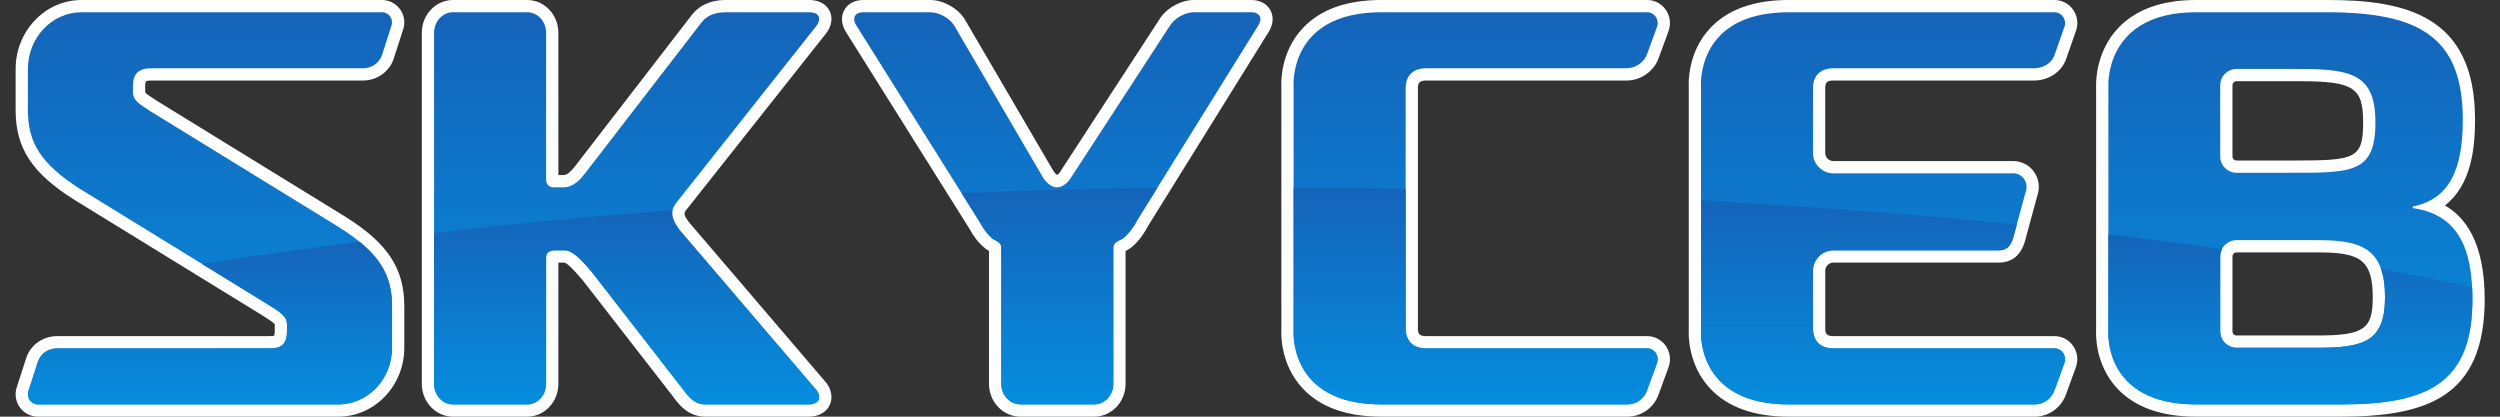 <svg width="192" height="32" viewBox="0 0 192 32" fill="none" xmlns="http://www.w3.org/2000/svg">
<rect x="0" y="0" width="192" height="32" fill="#333333" stroke="none"/>
<g clip-path="url(#clip0_3025_121)">
<path d="M187.77 15.778C189.799 14.212 190.083 11.386 190.083 9.181C190.083 1.112 184.626 3.27153e-06 178.728 3.27153e-06L168.654 0.001H168.652C166.033 0.001 164.021 0.727 162.671 2.16C160.945 3.993 160.969 6.327 160.981 6.656V25.338C160.96 25.707 160.907 27.986 162.575 29.8C163.918 31.259 165.964 32 168.654 32H179.779C186.409 32 190.824 30.466 190.824 22.977C190.824 18.546 189.27 16.636 187.77 15.778ZM171.454 6.55C171.454 6.377 171.594 6.236 171.767 6.236H176.565C180.754 6.236 181.49 6.708 181.49 9.393C181.49 12.164 180.906 12.328 176.322 12.328H175.896L175.435 12.327H171.767C171.594 12.327 171.453 12.186 171.453 12.014V6.55H171.454ZM177.922 25.766H171.767C171.594 25.766 171.454 25.626 171.454 25.453V19.697C171.454 19.524 171.594 19.384 171.767 19.384H178.002C181.172 19.384 182.228 19.881 182.228 22.822C182.228 25.299 181.544 25.766 177.922 25.766ZM96.098 3.27153e-06H91.69C90.688 3.27153e-06 89.555 0.639 89.042 1.489L81.488 13.088L81.471 13.115L81.456 13.142C81.39 13.253 81.261 13.391 81.183 13.436C81.096 13.386 80.954 13.225 80.904 13.136L74.111 1.513C73.599 0.649 72.453 0 71.442 0H66.303C65.633 0 65.096 0.291 64.828 0.798C64.555 1.315 64.622 1.943 65.012 2.525L74.447 17.558C74.63 17.899 75.198 18.863 75.957 19.268V29.484C75.957 30.872 77.041 32.001 78.373 32.001H84.026C85.36 32.001 86.444 30.872 86.444 29.484V19.275C87.288 18.892 87.937 17.806 88.204 17.3L97.39 2.523C97.78 1.941 97.846 1.313 97.574 0.798C97.306 0.291 96.768 0 96.098 0L96.098 3.27153e-06ZM63.481 29.424L63.449 29.387L52.934 17.09C52.45 16.452 52.522 16.358 52.736 16.083L63.412 2.604C63.868 2.027 63.979 1.387 63.718 0.848C63.456 0.309 62.886 -0 62.154 -0H55.747C54.251 -0 53.456 0.676 53.051 1.253L44.189 12.736C43.979 13.002 43.629 13.445 43.285 13.445H42.882V2.518C42.882 1.129 41.809 3.27153e-06 40.491 3.27153e-06H34.788C33.468 3.27153e-06 32.395 1.13 32.395 2.518V29.48C32.395 30.87 33.468 32 34.788 32H40.491C41.809 32 42.882 30.869 42.882 29.48V20.168H43.361C43.581 20.242 44.01 20.653 44.636 21.393C44.694 21.462 44.748 21.524 44.796 21.58L51.766 30.554C52.099 31.009 52.826 32 54.154 32H62.105C62.835 32 63.414 31.695 63.694 31.164C63.964 30.649 63.897 30.03 63.509 29.466L63.481 29.425L63.481 29.424ZM11.207 6.248C11.207 6.248 11.301 6.185 11.622 6.185H27.88C28.938 6.185 29.879 5.527 30.223 4.548L30.96 2.264C31.136 1.76 31.054 1.176 30.732 0.722C30.411 0.27 29.889 3.27153e-06 29.335 3.27153e-06H6.266C3.473 3.27153e-06 1.201 2.376 1.201 5.298V8.472C1.201 11.394 2.482 13.332 5.769 15.381L20.162 24.231L20.339 24.346C20.653 24.547 21.043 24.798 21.101 24.907L21.1 25.412C21.099 25.627 21.072 25.736 21.057 25.78C21.016 25.793 20.922 25.813 20.741 25.813L4.37 25.815C3.313 25.815 2.372 26.473 2.028 27.452L1.291 29.736C1.114 30.24 1.197 30.824 1.519 31.278C1.84 31.73 2.362 32 2.916 32H25.984C28.777 32 31.05 29.623 31.05 26.702V23.528C31.05 20.606 29.769 18.668 26.482 16.619L12.089 7.769L11.912 7.654C11.598 7.453 11.208 7.202 11.15 7.093L11.15 6.588C11.152 6.329 11.205 6.25 11.206 6.248L11.207 6.248ZM126.501 25.815H109.535C108.996 25.815 108.923 25.62 108.896 25.32V6.707C108.919 6.346 109.024 6.185 109.535 6.185H124.913C126.025 6.185 127.046 5.463 127.397 4.428L128.149 2.376C128.344 1.809 128.256 1.202 127.921 0.733C127.592 0.274 127.062 -0 126.5 -0H106.081C103.41 -0 101.373 0.736 100.028 2.189C98.344 4.008 98.389 6.304 98.408 6.663V25.34C98.39 25.699 98.344 27.992 100.027 29.81C101.372 31.263 103.409 31.999 106.081 31.999H124.984C126.075 31.999 127.042 31.296 127.398 30.249L128.15 28.188C128.344 27.626 128.258 27.02 127.923 26.55C127.594 26.09 127.063 25.814 126.501 25.814L126.501 25.815ZM140.818 6.185H156.199C157.346 6.185 158.345 5.515 158.683 4.518L159.439 2.364C159.629 1.81 159.542 1.202 159.206 0.734C158.878 0.274 158.347 3.27153e-06 157.786 3.27153e-06H137.369C134.698 3.27153e-06 132.661 0.736 131.316 2.189C129.632 4.008 129.677 6.304 129.696 6.664V25.34C129.677 25.7 129.631 27.993 131.314 29.81C132.66 31.263 134.696 32 137.368 32H156.269C157.36 32 158.326 31.296 158.682 30.25L159.435 28.188C159.629 27.627 159.542 27.02 159.207 26.551C158.879 26.09 158.347 25.815 157.786 25.815H140.817C140.279 25.815 140.205 25.62 140.178 25.32V20.795C140.178 20.449 140.459 20.168 140.805 20.168H153.489C154.543 20.168 155.234 19.582 155.543 18.427L156.482 14.97C156.678 14.368 156.577 13.706 156.21 13.19C155.843 12.676 155.25 12.37 154.624 12.37H140.805C140.459 12.37 140.177 12.088 140.177 11.742V6.707C140.201 6.346 140.305 6.184 140.817 6.184L140.818 6.185Z" fill="white"/>
<path d="M185.298 15.981V15.864C188.095 15.282 189.142 13.105 189.142 9.181C189.142 2.846 185.801 0.942 178.729 0.942L168.655 0.942C161.581 0.941 161.923 6.636 161.923 6.636V25.368C161.923 25.368 161.449 31.059 168.654 31.059H179.779C186.462 31.059 189.882 29.426 189.882 22.977C189.882 19.205 188.87 16.487 185.298 15.981ZM170.512 6.55C170.512 5.857 171.074 5.296 171.767 5.296H176.565C180.606 5.296 182.431 5.704 182.431 9.394C182.431 13.396 180.568 13.269 175.435 13.269H171.767C171.074 13.269 170.512 12.707 170.512 12.014V6.55H170.512ZM177.922 26.708H171.767C171.074 26.708 170.512 26.146 170.512 25.453V19.698C170.512 19.004 171.074 18.443 171.767 18.443H178.002C181.267 18.443 183.169 19.016 183.169 22.823C183.169 26.244 181.539 26.708 177.922 26.708Z" fill="url(#paint0_linear_3025_121)"/>
<path d="M137.369 31.059H156.27C156.949 31.062 157.563 30.619 157.792 29.947L158.551 27.866C158.738 27.325 158.347 26.756 157.786 26.756H140.818C139.878 26.756 139.31 26.281 139.237 25.36V20.795C139.237 19.929 139.94 19.227 140.806 19.227H153.489C154.027 19.227 154.414 19.008 154.634 18.184L155.582 14.698C155.815 14.022 155.326 13.311 154.625 13.311H140.806C139.939 13.311 139.237 12.609 139.237 11.743V6.68C139.289 5.735 139.864 5.244 140.818 5.244H156.199C156.88 5.244 157.565 4.884 157.792 4.216L158.551 2.053C158.738 1.508 158.347 0.942 157.786 0.942H137.369C130.199 0.942 130.637 6.637 130.637 6.637V25.369C130.637 25.369 130.199 31.06 137.369 31.06V31.059Z" fill="url(#paint1_linear_3025_121)"/>
<path d="M107.954 25.36C108.027 26.281 108.595 26.756 109.535 26.756H126.5C127.061 26.756 127.452 27.325 127.265 27.866L126.506 29.948C126.277 30.62 125.664 31.062 124.984 31.059H106.08C98.91 31.059 99.348 25.368 99.348 25.368V6.636C99.348 6.636 98.91 0.941 106.08 0.941H126.5C127.061 0.941 127.452 1.507 127.265 2.052L126.505 4.126C126.279 4.794 125.594 5.244 124.912 5.244H109.534C108.581 5.244 108.006 5.734 107.954 6.679V25.36L107.954 25.36Z" fill="url(#paint2_linear_3025_121)"/>
<path d="M96.098 0.941H91.69C91.013 0.941 90.181 1.41 89.84 1.988L82.277 13.602C82.277 13.602 81.838 14.386 81.182 14.386C80.532 14.386 80.086 13.602 80.086 13.602L73.299 1.988C72.957 1.41 72.125 0.941 71.442 0.941H66.303C65.632 0.941 65.402 1.425 65.801 2.011L75.263 17.086C75.263 17.086 75.823 18.152 76.424 18.448C76.424 18.448 76.829 18.608 76.899 18.914V29.483C76.899 30.352 77.566 31.059 78.374 31.059H84.027C84.841 31.059 85.504 30.352 85.504 29.483V18.914C85.575 18.608 85.977 18.448 85.977 18.448C86.661 18.229 87.386 16.833 87.386 16.833L96.601 2.011C97 1.425 96.772 0.941 96.098 0.941Z" fill="url(#paint3_linear_3025_121)"/>
<path d="M62.674 2.02C63.142 1.428 62.905 0.941 62.154 0.941H55.747C54.848 0.941 54.208 1.232 53.81 1.81L44.934 13.31C44.633 13.692 44.092 14.386 43.285 14.386H42.478C42.187 14.386 41.941 14.136 41.941 13.845V2.518C41.941 1.652 41.295 0.941 40.491 0.941H34.788C33.983 0.941 33.336 1.652 33.336 2.518V29.48C33.336 30.345 33.983 31.059 34.788 31.059H40.491C41.295 31.059 41.941 30.345 41.941 29.48V19.736C41.941 19.332 42.323 19.227 42.632 19.227H43.394C44.117 19.227 45.083 20.477 45.523 20.982L52.509 29.976C52.948 30.575 53.413 31.059 54.154 31.059H62.105C62.848 31.059 63.135 30.582 62.734 29.999L52.202 17.682C51.358 16.578 51.568 16.054 51.993 15.506L62.675 2.02L62.674 2.02Z" fill="url(#paint4_linear_3025_121)"/>
<path d="M25.984 31.059C28.262 31.059 30.109 29.107 30.109 26.702V23.528C30.109 21.12 29.178 19.409 25.984 17.417L11.596 8.57C10.717 8.001 10.21 7.728 10.21 7.07V6.588C10.215 5.613 10.707 5.244 11.622 5.244H27.88C28.532 5.244 29.118 4.854 29.335 4.236L30.064 1.975C30.24 1.471 29.87 0.941 29.335 0.941H6.266C3.987 0.941 2.142 2.89 2.142 5.298V8.472C2.142 10.88 3.073 12.591 6.267 14.583L20.654 23.43C21.534 24 22.041 24.272 22.041 24.93V25.412C22.035 26.387 21.655 26.755 20.74 26.755L4.37 26.757C3.719 26.757 3.132 27.147 2.915 27.764L2.186 30.025C2.01 30.529 2.381 31.059 2.915 31.059H25.985H25.983L25.984 31.059Z" fill="url(#paint5_linear_3025_121)"/>
<path d="M179.781 31.059C186.462 31.059 189.882 29.425 189.882 22.977C189.882 22.666 189.873 22.365 189.858 22.069C187.662 21.619 184.871 20.99 182.854 20.637C183.059 21.21 183.169 21.924 183.169 22.822C183.169 26.243 181.539 26.708 177.922 26.708H171.767C171.074 26.708 170.512 26.146 170.512 25.453V19.697C170.512 19.483 170.571 19.285 170.665 19.108C167.808 18.726 164.896 18.359 161.922 18.014V25.367C161.922 25.367 161.915 25.456 161.916 25.612C161.924 26.701 162.35 31.058 168.654 31.058H179.781L179.781 31.059Z" fill="url(#paint6_linear_3025_121)"/>
<path d="M140.806 19.227H153.489C154.027 19.227 154.414 19.008 154.634 18.184L154.889 17.246C147.427 16.483 138.666 15.848 130.637 15.372V25.368C130.637 25.368 130.198 31.059 137.368 31.059H156.269C156.949 31.062 157.563 30.619 157.791 29.947L158.55 27.866C158.737 27.325 158.346 26.756 157.786 26.756H140.817C139.877 26.756 139.309 26.281 139.236 25.36V20.795C139.236 19.929 139.939 19.227 140.805 19.227H140.806Z" fill="url(#paint7_linear_3025_121)"/>
<path d="M99.349 14.4V25.368C99.349 25.368 98.911 31.059 106.081 31.059H124.984C125.664 31.062 126.278 30.619 126.506 29.947L127.266 27.866C127.453 27.325 127.062 26.756 126.501 26.756H109.536C108.596 26.756 108.028 26.281 107.955 25.36V14.52C105.109 14.458 102.24 14.418 99.35 14.399L99.349 14.4Z" fill="url(#paint8_linear_3025_121)"/>
<path d="M78.373 31.059H84.026C84.841 31.059 85.503 30.352 85.503 29.483V18.914C85.575 18.607 85.977 18.448 85.977 18.448C86.66 18.229 87.386 16.832 87.386 16.832L88.878 14.432C83.793 14.495 78.776 14.625 73.84 14.818L75.262 17.085C75.262 17.085 75.823 18.151 76.423 18.448C76.423 18.448 76.829 18.607 76.898 18.914V29.483C76.898 30.352 77.565 31.059 78.373 31.059Z" fill="url(#paint9_linear_3025_121)"/>
<path d="M34.787 31.059H40.49C41.295 31.059 41.94 30.345 41.94 29.48V19.736C41.94 19.332 42.323 19.227 42.632 19.227H43.394C44.117 19.227 45.083 20.477 45.523 20.982L52.509 29.976C52.948 30.575 53.412 31.059 54.154 31.059H62.105C62.847 31.059 63.135 30.582 62.734 29.999L52.202 17.682C51.667 16.982 51.557 16.516 51.655 16.128C45.353 16.627 39.237 17.22 33.336 17.893V29.48C33.336 30.345 33.982 31.059 34.787 31.059Z" fill="url(#paint10_linear_3025_121)"/>
<path d="M2.916 31.059H25.984C28.262 31.059 30.109 29.107 30.109 26.702V23.528C30.109 21.597 29.507 20.114 27.622 18.575C23.454 19.098 19.408 19.659 15.489 20.253L20.655 23.43C21.534 23.999 22.041 24.272 22.041 24.93V25.412C22.036 26.387 21.656 26.754 20.74 26.754L4.37 26.756C3.719 26.756 3.132 27.146 2.916 27.764L2.187 30.025C2.011 30.529 2.381 31.059 2.916 31.059Z" fill="url(#paint11_linear_3025_121)"/>
</g>
<defs>
<linearGradient id="paint0_linear_3025_121" x1="175.899" y1="0.942" x2="175.899" y2="31.059" gradientUnits="userSpaceOnUse">
<stop stop-color="#1464B9"/>
<stop offset="1" stop-color="#068DDE"/>
</linearGradient>
<linearGradient id="paint1_linear_3025_121" x1="144.615" y1="0.942" x2="144.615" y2="31.06" gradientUnits="userSpaceOnUse">
<stop stop-color="#1464B9"/>
<stop offset="1" stop-color="#068DDE"/>
</linearGradient>
<linearGradient id="paint2_linear_3025_121" x1="113.328" y1="0.941" x2="113.328" y2="31.059" gradientUnits="userSpaceOnUse">
<stop stop-color="#1464B9"/>
<stop offset="1" stop-color="#068DDE"/>
</linearGradient>
<linearGradient id="paint3_linear_3025_121" x1="81.201" y1="0.941" x2="81.201" y2="31.059" gradientUnits="userSpaceOnUse">
<stop stop-color="#1464B9"/>
<stop offset="1" stop-color="#068DDE"/>
</linearGradient>
<linearGradient id="paint4_linear_3025_121" x1="48.126" y1="0.941" x2="48.126" y2="31.059" gradientUnits="userSpaceOnUse">
<stop stop-color="#1464B9"/>
<stop offset="1" stop-color="#068DDE"/>
</linearGradient>
<linearGradient id="paint5_linear_3025_121" x1="16.125" y1="0.941" x2="16.125" y2="31.059" gradientUnits="userSpaceOnUse">
<stop stop-color="#1464B9"/>
<stop offset="1" stop-color="#068DDE"/>
</linearGradient>
<linearGradient id="paint6_linear_3025_121" x1="175.899" y1="18.014" x2="175.899" y2="31.059" gradientUnits="userSpaceOnUse">
<stop stop-color="#1464B9"/>
<stop offset="1" stop-color="#068DDE"/>
</linearGradient>
<linearGradient id="paint7_linear_3025_121" x1="144.615" y1="15.372" x2="144.615" y2="31.059" gradientUnits="userSpaceOnUse">
<stop stop-color="#1464B9"/>
<stop offset="1" stop-color="#068DDE"/>
</linearGradient>
<linearGradient id="paint8_linear_3025_121" x1="113.329" y1="14.399" x2="113.329" y2="31.059" gradientUnits="userSpaceOnUse">
<stop stop-color="#1464B9"/>
<stop offset="1" stop-color="#068DDE"/>
</linearGradient>
<linearGradient id="paint9_linear_3025_121" x1="81.359" y1="14.432" x2="81.359" y2="31.059" gradientUnits="userSpaceOnUse">
<stop stop-color="#1464B9"/>
<stop offset="1" stop-color="#068DDE"/>
</linearGradient>
<linearGradient id="paint10_linear_3025_121" x1="48.125" y1="16.128" x2="48.125" y2="31.059" gradientUnits="userSpaceOnUse">
<stop stop-color="#1464B9"/>
<stop offset="1" stop-color="#068DDE"/>
</linearGradient>
<linearGradient id="paint11_linear_3025_121" x1="16.126" y1="18.575" x2="16.126" y2="31.059" gradientUnits="userSpaceOnUse">
<stop stop-color="#1464B9"/>
<stop offset="1" stop-color="#068DDE"/>
</linearGradient>
<clipPath id="clip0_3025_121">
<rect width="192" height="32" fill="white"/>
</clipPath>
</defs>
</svg>
